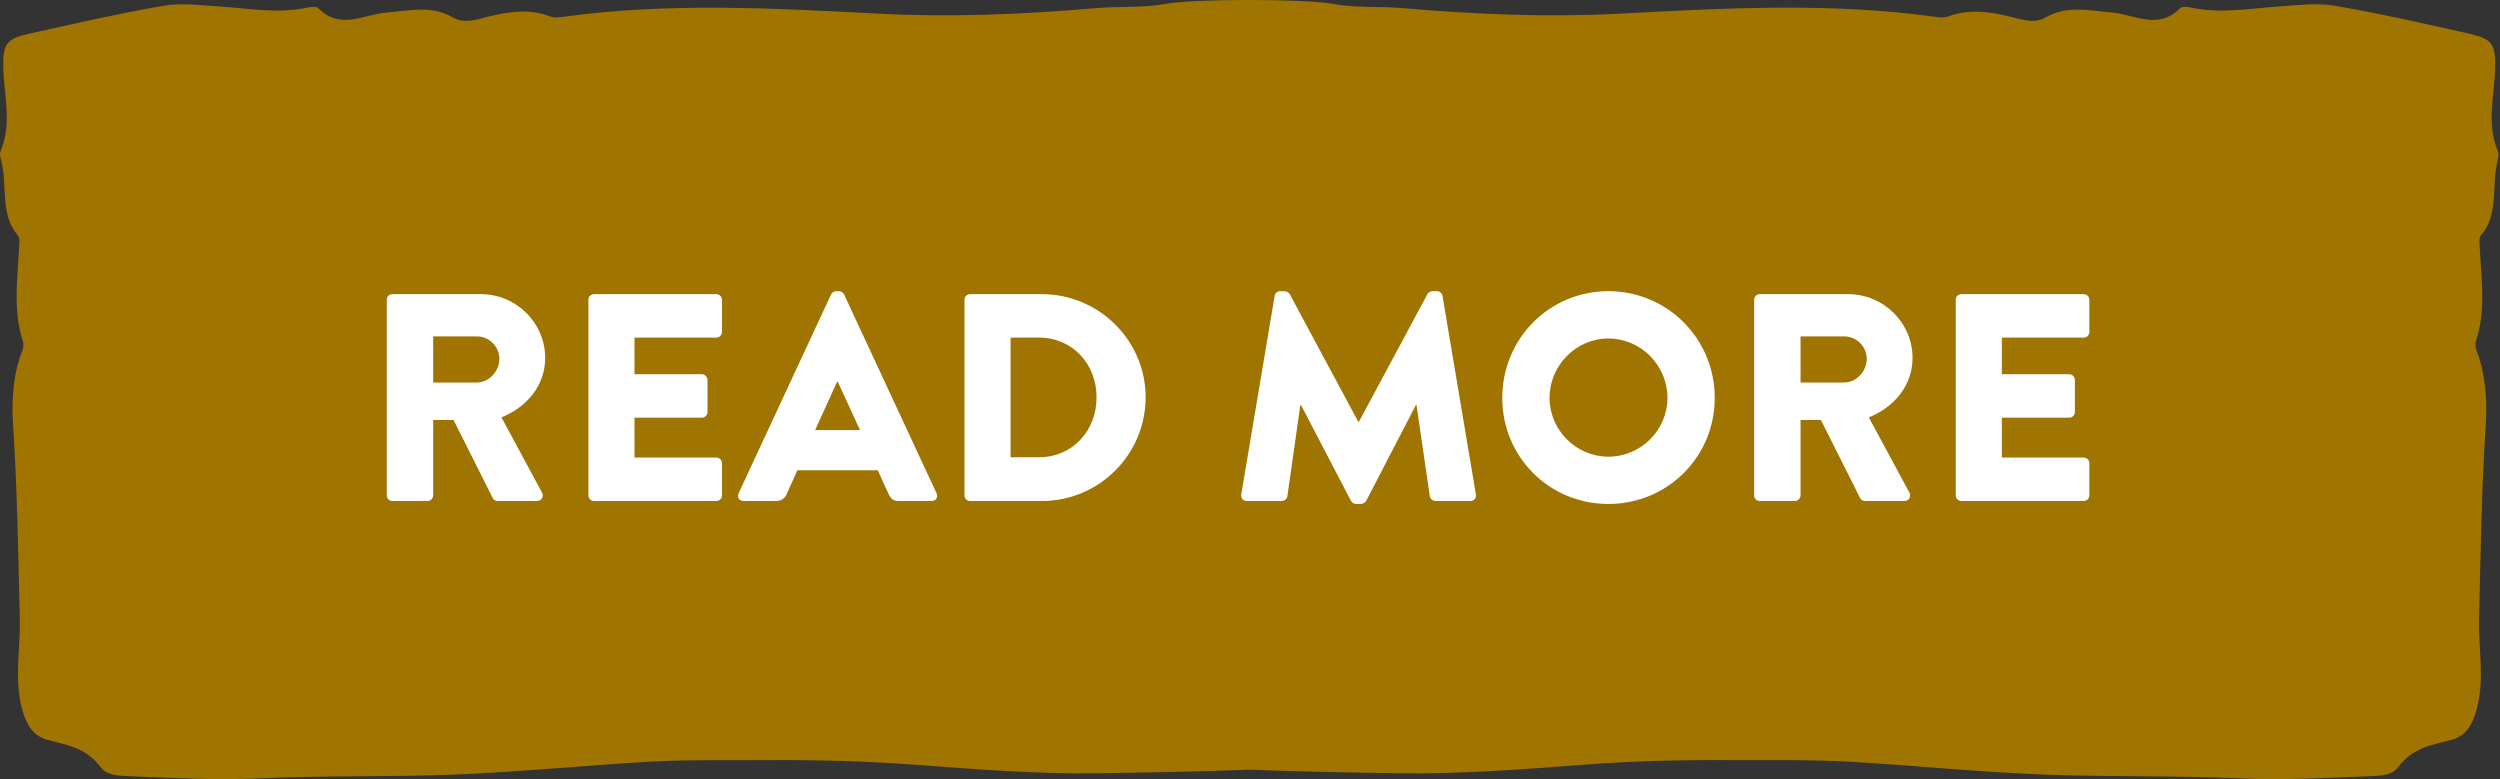 <?xml version="1.0" encoding="UTF-8"?> <svg xmlns="http://www.w3.org/2000/svg" width="292" height="91" viewBox="0 0 292 91" fill="none"><rect x="0" y="0" width="292" height="91" fill="#333333" stroke="none"/><path d="M291.688 18.795C291.791 18.443 291.895 17.988 291.771 17.699C290.381 14.514 291.356 11.184 291.439 7.916C291.501 5.186 291.066 4.545 288.536 3.966C283.29 2.787 278.043 1.587 272.735 0.677C270.599 0.305 268.339 0.615 266.141 0.76C262.74 0.988 259.339 1.629 255.918 0.884C255.503 0.801 254.881 0.698 254.632 0.967C252.061 3.573 249.282 1.67 246.669 1.463C244.036 1.256 241.485 0.574 238.955 2.022C237.545 2.828 236.135 2.27 234.767 1.939C232.382 1.36 229.997 1.029 227.613 1.898C227.053 2.104 226.555 2.042 226.016 1.96C213.844 0.284 201.651 0.926 189.416 1.587C180.873 2.042 172.33 1.691 163.807 0.946C161.091 0.719 158.312 0.946 155.637 0.45C152.402 -0.15 139.4 -0.15 136.186 0.45C133.511 0.946 130.733 0.719 128.016 0.946C119.494 1.691 110.95 2.042 102.407 1.587C90.172 0.946 77.98 0.284 65.807 1.96C65.248 2.042 64.75 2.104 64.211 1.898C61.826 1.008 59.441 1.339 57.057 1.939C55.688 2.27 54.257 2.828 52.868 2.022C50.338 0.574 47.767 1.256 45.154 1.463C42.541 1.67 39.763 3.552 37.191 0.967C36.943 0.719 36.32 0.801 35.906 0.884C32.505 1.629 29.104 0.988 25.683 0.76C23.485 0.615 21.224 0.305 19.088 0.677C13.801 1.587 8.555 2.787 3.288 3.966C0.758 4.524 0.322 5.165 0.384 7.895C0.467 11.163 1.442 14.493 0.053 17.678C-0.072 17.968 0.053 18.423 0.136 18.774C0.924 21.649 -0.072 25 2.106 27.523C2.334 27.792 2.271 28.474 2.23 28.95C2.043 32.59 1.504 36.23 2.665 39.828C2.914 40.573 2.458 41.256 2.251 41.938C1.504 44.399 1.359 47.109 1.525 49.57C2.023 57.16 2.126 64.73 2.313 72.32C2.396 75.877 1.608 79.414 2.624 82.971C3.142 84.771 3.91 85.991 5.631 86.446C7.829 87.004 10.089 87.377 11.727 89.569C12.515 90.624 13.946 90.603 15.169 90.665C20.229 90.872 25.268 91.141 30.348 90.913C38.041 90.562 45.755 90.769 53.449 90.458C60.81 90.148 68.13 89.424 75.471 88.99C80.198 88.7 84.926 88.824 89.675 88.783C95.522 88.742 101.329 88.907 107.176 89.341C114.227 89.879 121.298 90.417 128.327 90.314C134.196 90.231 140.064 90.127 145.932 89.9C151.801 90.127 157.669 90.231 163.538 90.314C170.588 90.417 177.638 89.879 184.689 89.341C190.515 88.886 196.342 88.742 202.19 88.783C206.918 88.804 211.666 88.7 216.394 88.99C223.735 89.424 231.076 90.169 238.416 90.458C246.109 90.769 253.823 90.562 261.516 90.913C266.576 91.141 271.636 90.872 276.695 90.665C277.919 90.624 279.35 90.624 280.138 89.569C281.776 87.356 284.036 87.004 286.234 86.446C287.955 86.012 288.722 84.791 289.241 82.971C290.257 79.414 289.469 75.857 289.552 72.32C289.739 64.73 289.842 57.16 290.34 49.57C290.506 47.109 290.34 44.399 289.614 41.938C289.407 41.235 288.971 40.552 289.199 39.828C290.381 36.23 289.821 32.59 289.635 28.95C289.614 28.474 289.531 27.792 289.759 27.523C291.937 24.979 290.962 21.649 291.729 18.774L291.688 18.795Z" fill="#A07400"></path><path d="M45.176 57.861V35.011C45.176 34.666 45.452 34.355 45.832 34.355H56.153C60.295 34.355 63.677 37.703 63.677 41.811C63.677 44.986 61.572 47.541 58.569 48.749L63.298 57.516C63.539 57.965 63.298 58.517 62.711 58.517H58.12C57.844 58.517 57.637 58.344 57.568 58.206L52.977 49.059H50.595V57.861C50.595 58.206 50.285 58.517 49.94 58.517H45.832C45.452 58.517 45.176 58.206 45.176 57.861ZM50.595 44.676H55.704C57.119 44.676 58.327 43.364 58.327 41.914C58.327 40.465 57.119 39.291 55.704 39.291H50.595V44.676ZM68.724 57.861V35.011C68.724 34.666 69 34.355 69.379 34.355H83.67C84.049 34.355 84.325 34.666 84.325 35.011V38.773C84.325 39.118 84.049 39.429 83.67 39.429H74.108V43.709H81.978C82.323 43.709 82.634 44.02 82.634 44.365V48.127C82.634 48.507 82.323 48.783 81.978 48.783H74.108V53.443H83.67C84.049 53.443 84.325 53.754 84.325 54.099V57.861C84.325 58.206 84.049 58.517 83.67 58.517H69.379C69 58.517 68.724 58.206 68.724 57.861ZM86.853 58.517C86.335 58.517 86.059 58.068 86.266 57.62L97.07 34.389C97.173 34.182 97.415 34.01 97.656 34.01H98.001C98.243 34.01 98.485 34.182 98.588 34.389L109.392 57.62C109.599 58.068 109.323 58.517 108.805 58.517H104.974C104.353 58.517 104.077 58.31 103.766 57.654L102.523 54.927H93.135L91.892 57.689C91.719 58.103 91.34 58.517 90.649 58.517H86.853ZM95.206 50.233H100.452L97.829 44.538H97.794L95.206 50.233ZM112.65 57.861V35.011C112.65 34.666 112.926 34.355 113.271 34.355H121.694C128.355 34.355 133.809 39.774 133.809 46.401C133.809 53.098 128.355 58.517 121.694 58.517H113.271C112.926 58.517 112.65 58.206 112.65 57.861ZM118.035 53.408H121.348C125.249 53.408 128.079 50.337 128.079 46.401C128.079 42.501 125.249 39.429 121.348 39.429H118.035V53.408ZM144.979 57.758L148.879 34.562C148.914 34.252 149.224 34.01 149.501 34.01H150.053C150.225 34.01 150.536 34.148 150.64 34.355L158.648 49.267H158.717L166.725 34.355C166.828 34.148 167.139 34.01 167.312 34.01H167.864C168.14 34.01 168.451 34.252 168.485 34.562L172.386 57.758C172.455 58.206 172.144 58.517 171.73 58.517H167.657C167.346 58.517 167.035 58.241 167.001 57.965L165.448 47.299H165.379L159.58 58.483C159.476 58.69 159.165 58.862 158.993 58.862H158.372C158.164 58.862 157.888 58.69 157.785 58.483L151.951 47.299H151.882L150.364 57.965C150.329 58.241 150.053 58.517 149.708 58.517H145.635C145.22 58.517 144.91 58.206 144.979 57.758ZM175.465 46.471C175.465 39.567 180.953 34.01 187.856 34.01C194.76 34.01 200.282 39.567 200.282 46.471C200.282 53.374 194.76 58.862 187.856 58.862C180.953 58.862 175.465 53.374 175.465 46.471ZM180.987 46.471C180.987 50.233 184.094 53.34 187.856 53.34C191.653 53.34 194.76 50.233 194.76 46.471C194.76 42.674 191.653 39.533 187.856 39.533C184.094 39.533 180.987 42.674 180.987 46.471ZM204.885 57.861V35.011C204.885 34.666 205.161 34.355 205.541 34.355H215.861C220.003 34.355 223.386 37.703 223.386 41.811C223.386 44.986 221.281 47.541 218.278 48.749L223.006 57.516C223.248 57.965 223.006 58.517 222.42 58.517H217.829C217.553 58.517 217.346 58.344 217.277 58.206L212.686 49.059H210.304V57.861C210.304 58.206 209.993 58.517 209.648 58.517H205.541C205.161 58.517 204.885 58.206 204.885 57.861ZM210.304 44.676H215.413C216.828 44.676 218.036 43.364 218.036 41.914C218.036 40.465 216.828 39.291 215.413 39.291H210.304V44.676ZM228.432 57.861V35.011C228.432 34.666 228.708 34.355 229.088 34.355H243.378C243.758 34.355 244.034 34.666 244.034 35.011V38.773C244.034 39.118 243.758 39.429 243.378 39.429H233.817V43.709H241.687C242.032 43.709 242.343 44.02 242.343 44.365V48.127C242.343 48.507 242.032 48.783 241.687 48.783H233.817V53.443H243.378C243.758 53.443 244.034 53.754 244.034 54.099V57.861C244.034 58.206 243.758 58.517 243.378 58.517H229.088C228.708 58.517 228.432 58.206 228.432 57.861Z" fill="white"></path></svg> 